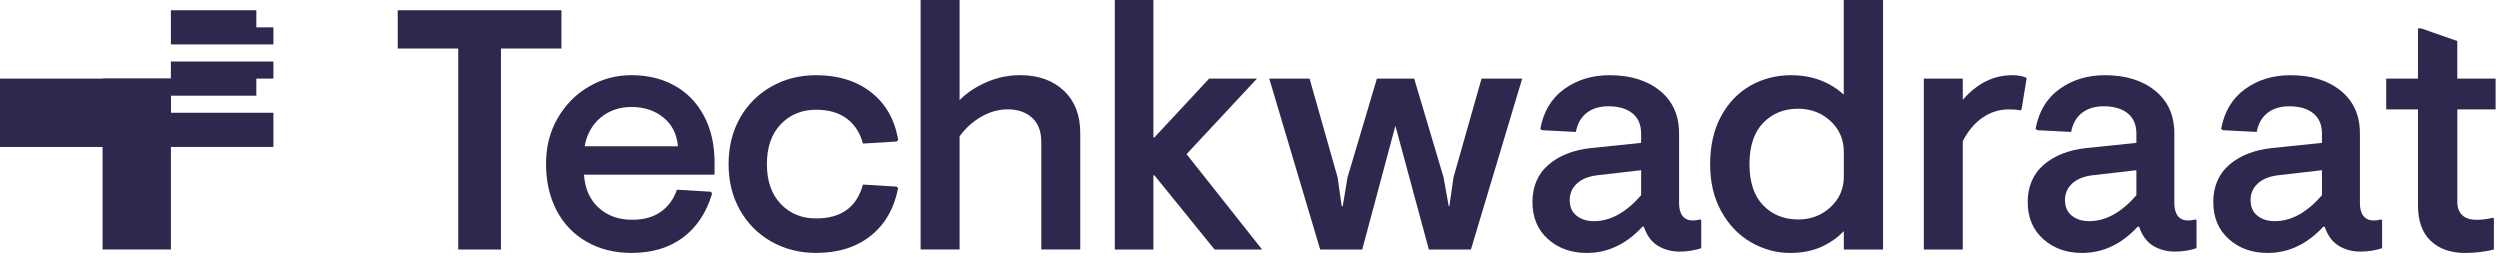 <svg width="248" height="26" viewBox="0 0 248 26" class="max-sm:max-w-[160px] max-w-[180px] lg:max-w-[247px]" fill="none" xmlns="http://www.w3.org/2000/svg">
  <path d="M16.951 7.798H0V14.58H16.951V7.798Z" fill="#2F284E"></path>
  <path d="M27.123 11.186H16.951V14.576H27.123V11.186Z" fill="#2F284E"></path>
  <path d="M16.954 24.749V7.798H10.173V24.749H16.954Z" fill="#2F284E"></path>
  <path d="M16.951 6.103V9.493H25.428V7.798H27.123V6.103H16.951Z" fill="#2F284E"></path>
  <path d="M25.428 1.017H16.951V4.407H27.123V2.712H25.428V1.017Z" fill="#2F284E"></path>
  <path d="M45.458 24.752V4.814H39.456V1.017H55.696V4.814H49.695V24.752H45.458Z" fill="#2F284E"></path>
  <path d="M57.932 17.325C58.022 18.703 58.503 19.794 59.373 20.596C60.243 21.397 61.356 21.801 62.713 21.801C63.867 21.801 64.815 21.535 65.56 21.002C66.304 20.473 66.837 19.744 67.153 18.817L70.511 19.02L70.646 19.19C70.081 21.089 69.115 22.548 67.748 23.565C66.382 24.581 64.681 25.09 62.644 25.09C60.97 25.09 59.49 24.722 58.204 23.986C56.915 23.251 55.92 22.219 55.22 20.883C54.52 19.549 54.167 18.012 54.167 16.272C54.167 14.532 54.556 13.028 55.337 11.694C56.117 10.361 57.152 9.32 58.44 8.576C59.729 7.828 61.131 7.457 62.644 7.457C64.25 7.457 65.673 7.801 66.917 8.492C68.161 9.183 69.133 10.181 69.832 11.494C70.532 12.804 70.885 14.352 70.885 16.138V17.325H57.932ZM67.255 14.511C67.141 13.291 66.657 12.334 65.796 11.646C64.938 10.959 63.885 10.612 62.641 10.612C61.466 10.612 60.456 10.956 59.606 11.646C58.76 12.337 58.222 13.291 57.995 14.511H67.252H67.255Z" fill="#2F284E"></path>
  <path d="M85.599 18.308L88.957 18.512L89.092 18.682C88.685 20.715 87.77 22.294 86.347 23.412C84.923 24.531 83.126 25.09 80.956 25.09C79.329 25.09 77.852 24.716 76.53 23.971C75.209 23.227 74.168 22.186 73.412 20.853C72.655 19.519 72.275 17.994 72.275 16.275C72.275 14.556 72.655 13.031 73.412 11.697C74.168 10.364 75.209 9.323 76.53 8.579C77.852 7.831 79.326 7.46 80.956 7.46C83.147 7.46 84.968 8.025 86.415 9.156C87.863 10.286 88.754 11.856 89.095 13.868L88.96 14.039L85.602 14.242C85.33 13.201 84.807 12.382 84.026 11.784C83.246 11.186 82.223 10.887 80.959 10.887C79.535 10.887 78.366 11.368 77.448 12.328C76.533 13.288 76.076 14.607 76.076 16.278C76.076 17.95 76.533 19.268 77.448 20.228C78.363 21.188 79.532 21.669 80.959 21.669C83.443 21.669 84.992 20.551 85.602 18.311L85.599 18.308Z" fill="#2F284E"></path>
  <path d="M95.194 9.933C95.873 9.233 96.749 8.644 97.823 8.169C98.896 7.693 100.02 7.457 101.195 7.457C103.004 7.457 104.452 7.972 105.534 9C106.619 10.029 107.161 11.425 107.161 13.186V24.749H103.295V14.068C103.295 13.028 102.99 12.232 102.38 11.679C101.77 11.126 100.965 10.848 99.972 10.848C99.07 10.848 98.193 11.09 97.344 11.578C96.498 12.065 95.777 12.714 95.191 13.527V24.749H91.325V0H95.191V9.933H95.194Z" fill="#2F284E"></path>
  <path d="M114.52 17.393H114.418V24.752H110.588V0H114.418V13.629H114.52L119.944 7.798H124.692L117.707 15.291L125.2 24.752H120.488L114.52 17.393Z" fill="#2F284E"></path>
  <path d="M140.288 7.798L143.203 17.597L143.712 20.446H143.78L144.187 17.597L146.968 7.798H151.001L145.915 24.752H141.744L138.422 12.478L135.133 24.752H130.962L125.909 7.798H129.909L132.69 17.597L133.097 20.446H133.199L133.674 17.597L136.589 7.798H140.285H140.288Z" fill="#2F284E"></path>
  <path d="M153.561 23.717C152.532 22.802 152.018 21.576 152.018 20.04C152.018 18.503 152.553 17.244 153.63 16.326C154.703 15.411 156.12 14.864 157.885 14.681L162.8 14.173V13.258C162.8 12.376 162.513 11.703 161.936 11.24C161.359 10.776 160.564 10.543 159.547 10.543C158.689 10.543 157.977 10.758 157.412 11.189C156.847 11.62 156.485 12.25 156.327 13.088L152.969 12.917L152.798 12.783C153.115 11.066 153.905 9.748 155.173 8.833C156.437 7.918 157.941 7.46 159.682 7.46C161.739 7.46 163.398 7.975 164.666 9.003C165.931 10.032 166.565 11.44 166.565 13.225V20.177C166.565 20.718 166.684 21.137 166.921 21.433C167.157 21.726 167.492 21.872 167.919 21.872C168.123 21.872 168.371 21.84 168.664 21.771L168.766 21.84V24.62C168.087 24.845 167.375 24.958 166.631 24.958C165.817 24.958 165.094 24.767 164.46 24.381C163.826 23.995 163.362 23.364 163.069 22.483H162.935C161.329 24.223 159.487 25.093 157.409 25.093C155.872 25.093 154.59 24.635 153.561 23.72V23.717ZM162.8 19.361V16.885L158.393 17.393C157.535 17.507 156.874 17.785 156.41 18.225C155.947 18.664 155.717 19.202 155.717 19.836C155.717 20.515 155.941 21.035 156.396 21.397C156.847 21.759 157.424 21.938 158.124 21.938C159.75 21.938 161.311 21.08 162.803 19.361H162.8Z" fill="#2F284E"></path>
  <path d="M186.805 24.752H182.906V22.922C182.317 23.556 181.578 24.076 180.684 24.483C179.79 24.89 178.755 25.093 177.58 25.093C176.223 25.093 174.937 24.743 173.714 24.043C172.494 23.344 171.51 22.327 170.763 20.99C170.015 19.657 169.645 18.087 169.645 16.278C169.645 14.469 170.006 12.866 170.73 11.53C171.454 10.196 172.425 9.186 173.645 8.495C174.865 7.804 176.211 7.46 177.679 7.46C178.74 7.46 179.712 7.631 180.594 7.969C181.476 8.306 182.245 8.782 182.9 9.392V0H186.799V24.752H186.805ZM174.904 20.363C175.807 21.301 176.973 21.771 178.397 21.771C179.64 21.771 180.702 21.364 181.584 20.551C182.466 19.738 182.906 18.733 182.906 17.534V15.058C182.906 13.838 182.466 12.822 181.584 12.005C180.702 11.192 179.628 10.785 178.364 10.785C176.961 10.785 175.81 11.255 174.904 12.194C174.001 13.133 173.547 14.493 173.547 16.278C173.547 18.063 173.998 19.427 174.904 20.363Z" fill="#2F284E"></path>
  <path d="M194.705 9.9C196.129 8.274 197.758 7.46 199.588 7.46C200.198 7.46 200.686 7.55 201.047 7.732L200.539 10.851L200.405 10.953C200.132 10.884 199.762 10.851 199.286 10.851C198.335 10.851 197.465 11.123 196.676 11.664C195.884 12.206 195.229 12.986 194.708 14.003V24.752H190.842V7.798H194.708V9.9H194.705Z" fill="#2F284E"></path>
  <path d="M202.691 23.717C201.662 22.802 201.148 21.576 201.148 20.04C201.148 18.503 201.683 17.244 202.76 16.326C203.833 15.411 205.25 14.864 207.015 14.681L211.93 14.173V13.258C211.93 12.376 211.643 11.703 211.066 11.24C210.489 10.776 209.694 10.543 208.677 10.543C207.819 10.543 207.107 10.758 206.542 11.189C205.977 11.62 205.615 12.25 205.457 13.088L202.099 12.917L201.928 12.783C202.245 11.066 203.035 9.748 204.303 8.833C205.567 7.918 207.071 7.46 208.812 7.46C210.869 7.46 212.528 7.975 213.796 9.003C215.061 10.032 215.695 11.44 215.695 13.225V20.177C215.695 20.718 215.814 21.137 216.051 21.433C216.287 21.726 216.622 21.872 217.049 21.872C217.253 21.872 217.501 21.84 217.794 21.771L217.895 21.84V24.62C217.217 24.845 216.505 24.958 215.761 24.958C214.947 24.958 214.224 24.767 213.59 24.381C212.956 23.995 212.492 23.364 212.199 22.483H212.065C210.459 24.223 208.617 25.093 206.539 25.093C205.002 25.093 203.719 24.635 202.691 23.72V23.717ZM211.93 19.361V16.885L207.523 17.393C206.665 17.507 206.004 17.785 205.54 18.225C205.077 18.664 204.847 19.202 204.847 19.836C204.847 20.515 205.071 21.035 205.525 21.397C205.977 21.759 206.554 21.938 207.254 21.938C208.88 21.938 210.441 21.08 211.933 19.361H211.93Z" fill="#2F284E"></path>
  <path d="M221.1 23.717C220.071 22.802 219.557 21.576 219.557 20.04C219.557 18.503 220.092 17.244 221.169 16.326C222.242 15.411 223.66 14.864 225.424 14.681L230.339 14.173V13.258C230.339 12.376 230.052 11.703 229.475 11.24C228.898 10.776 228.103 10.543 227.086 10.543C226.228 10.543 225.516 10.758 224.951 11.189C224.386 11.62 224.024 12.25 223.866 13.088L220.508 12.917L220.338 12.783C220.655 11.066 221.444 9.748 222.712 8.833C223.976 7.918 225.48 7.46 227.221 7.46C229.278 7.46 230.937 7.975 232.205 9.003C233.47 10.032 234.104 11.44 234.104 13.225V20.177C234.104 20.718 234.224 21.137 234.46 21.433C234.696 21.726 235.031 21.872 235.458 21.872C235.662 21.872 235.91 21.84 236.203 21.771L236.305 21.84V24.62C235.626 24.845 234.914 24.958 234.17 24.958C233.356 24.958 232.633 24.767 231.999 24.381C231.365 23.995 230.902 23.364 230.608 22.483H230.474C228.868 24.223 227.026 25.093 224.948 25.093C223.411 25.093 222.129 24.635 221.1 23.72V23.717ZM230.339 19.361V16.885L225.932 17.393C225.074 17.507 224.413 17.785 223.95 18.225C223.486 18.664 223.256 19.202 223.256 19.836C223.256 20.515 223.48 21.035 223.935 21.397C224.386 21.759 224.963 21.938 225.663 21.938C227.29 21.938 228.85 21.08 230.342 19.361H230.339Z" fill="#2F284E"></path>
  <path d="M243.767 7.798H247.564V10.851H243.767V20.04C243.767 20.605 243.931 21.041 244.257 21.346C244.583 21.651 245.064 21.804 245.698 21.804C246.218 21.804 246.748 21.735 247.292 21.6L247.393 21.669V24.755C246.467 24.979 245.516 25.093 244.544 25.093C243.097 25.093 241.955 24.692 241.12 23.888C240.283 23.087 239.864 21.917 239.864 20.378V10.851H236.713V7.798H239.864V2.814H240.169L243.764 4.07V7.798H243.767Z" fill="#2F284E"></path>
</svg>